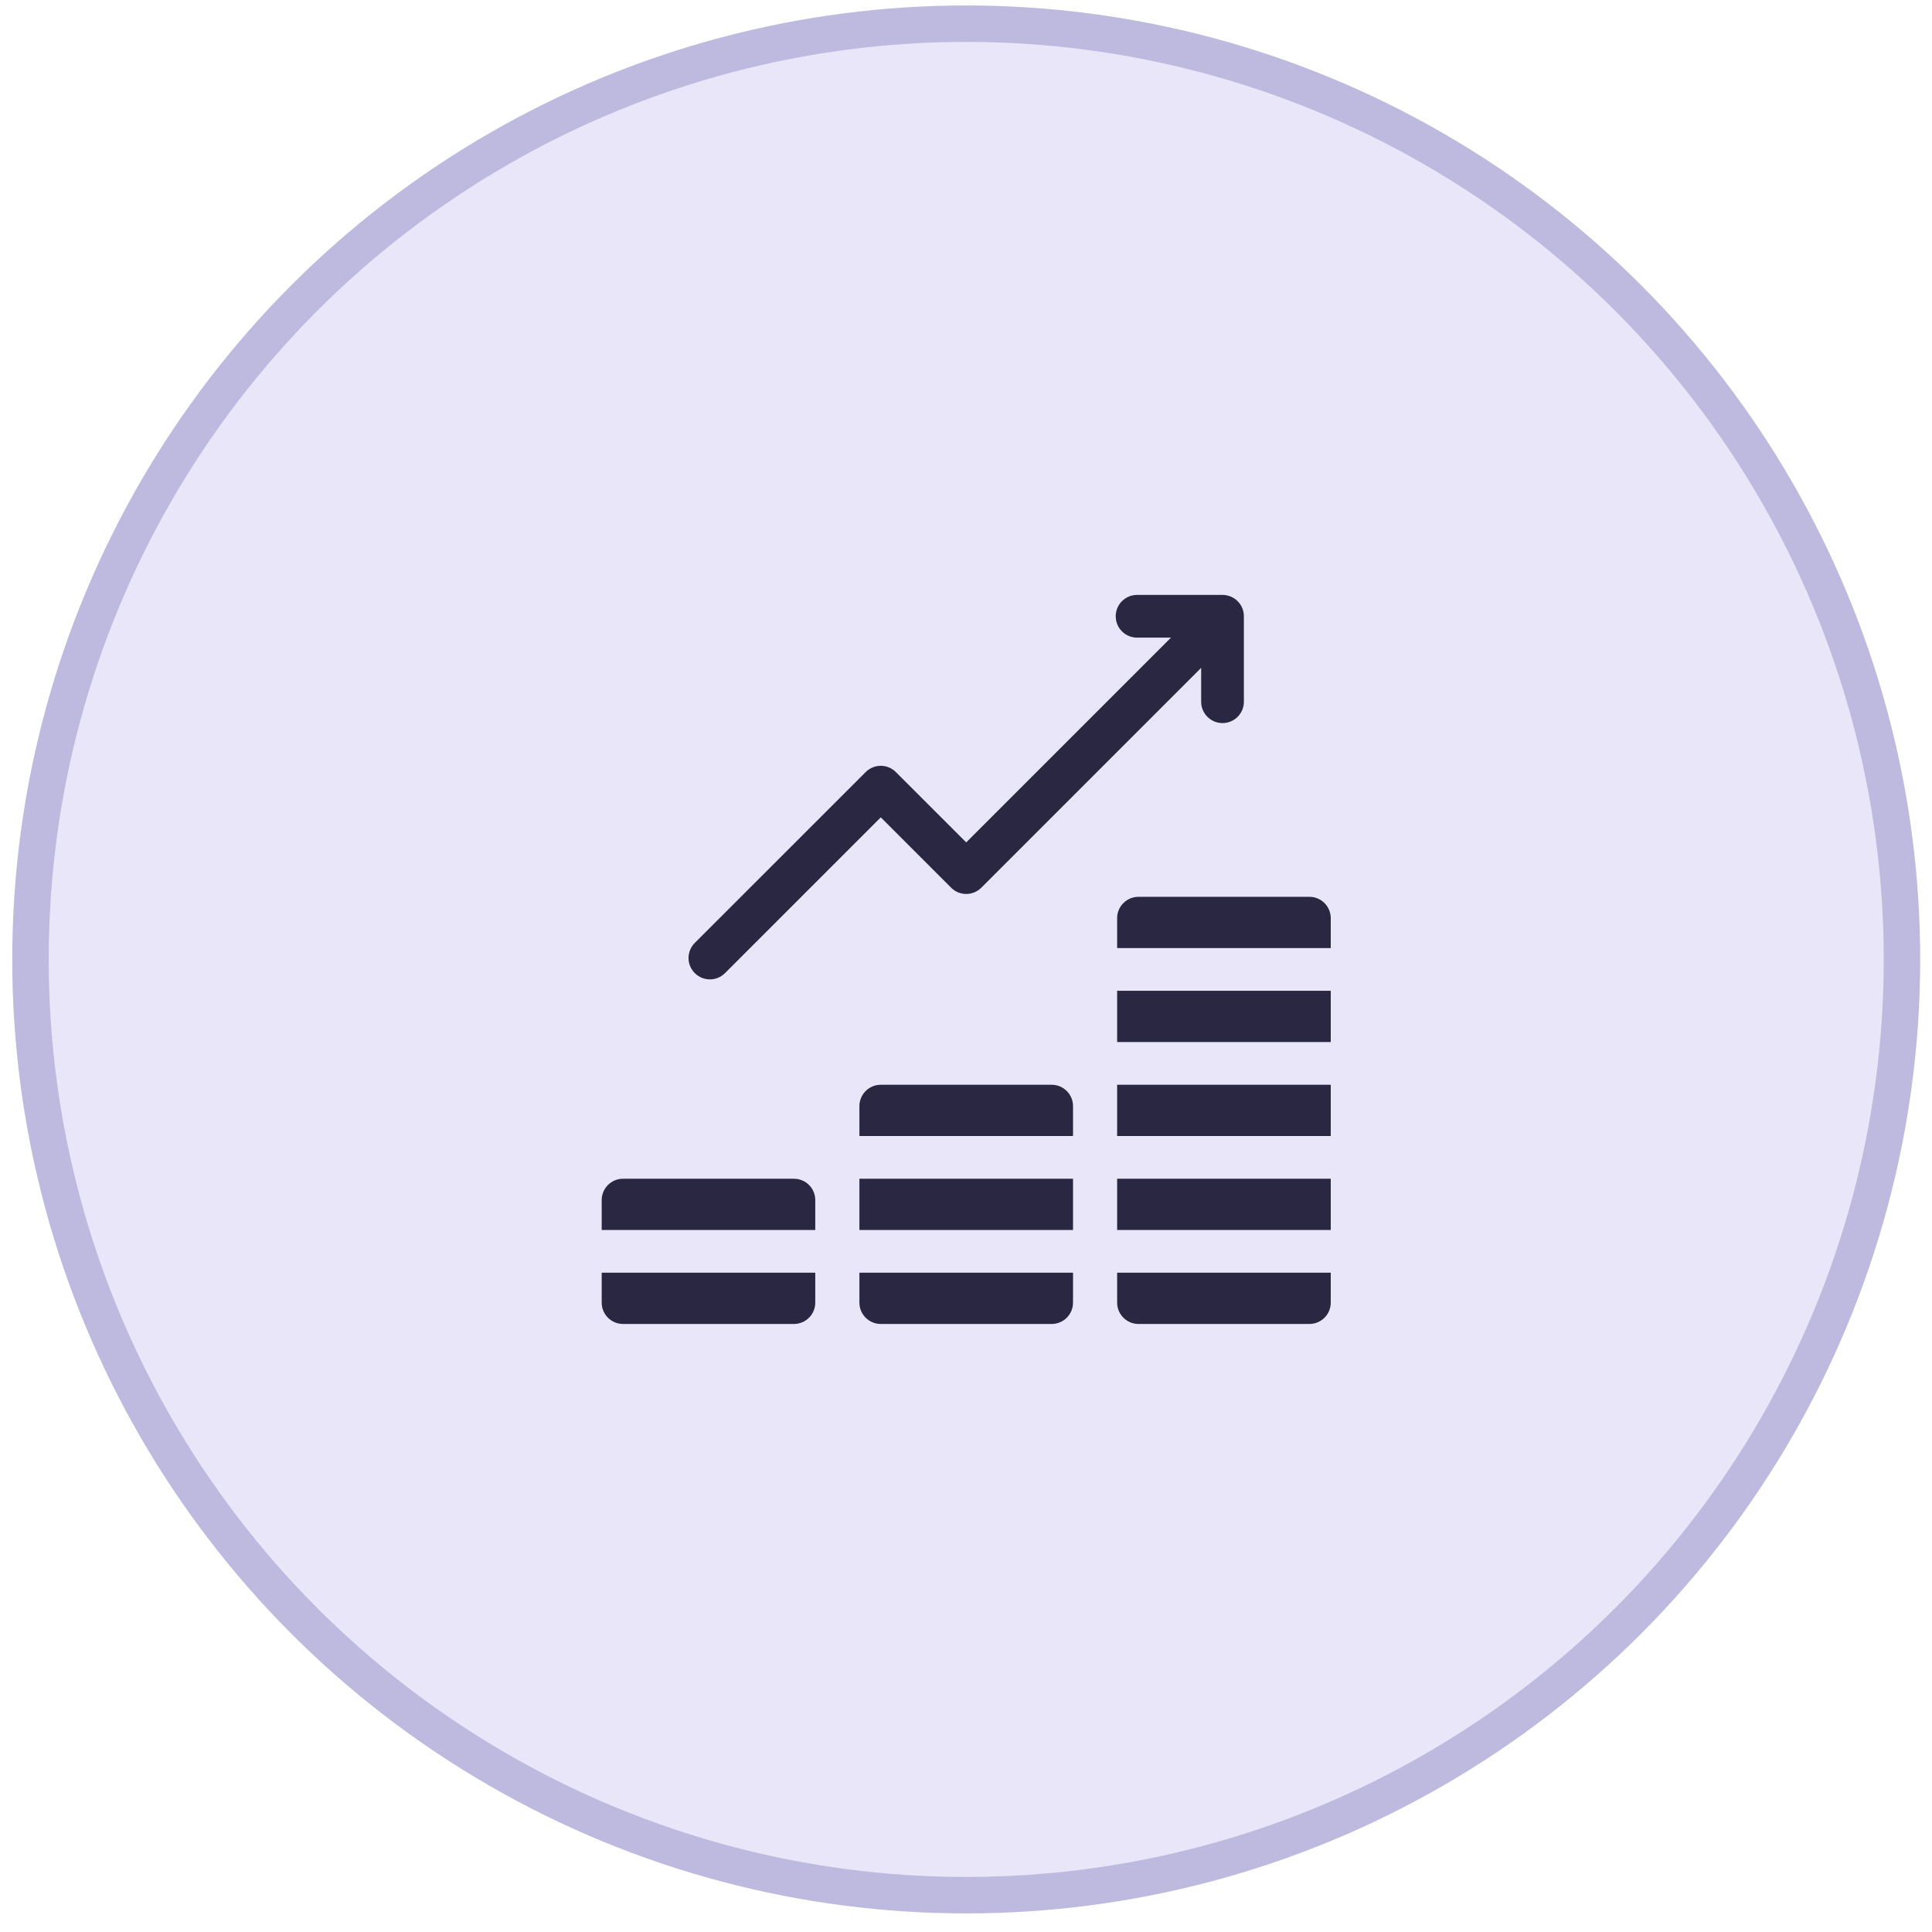 <svg width="53" height="53" viewBox="0 0 53 53" fill="none" xmlns="http://www.w3.org/2000/svg">
<circle cx="26.506" cy="26.32" r="25.67" fill="#E9E6FA" stroke="#BDB9DF"/>
<g clip-path="url(#clip0_735_16807)">
<path d="M19.475 26.867C19.625 26.867 19.774 26.81 19.889 26.695L24.162 22.422L26.092 24.352C26.32 24.581 26.691 24.581 26.92 24.352L32.951 18.321V19.25C32.951 19.574 33.213 19.836 33.537 19.836C33.861 19.836 34.123 19.574 34.123 19.25V16.906C34.123 16.887 34.122 16.868 34.12 16.849C34.119 16.839 34.117 16.83 34.116 16.82C34.115 16.811 34.114 16.801 34.112 16.792C34.11 16.781 34.106 16.77 34.104 16.759C34.102 16.751 34.1 16.744 34.098 16.737C34.094 16.725 34.09 16.714 34.086 16.702C34.084 16.696 34.081 16.689 34.079 16.683C34.074 16.671 34.068 16.66 34.063 16.649C34.06 16.643 34.058 16.637 34.055 16.631C34.048 16.619 34.041 16.607 34.033 16.595C34.031 16.591 34.028 16.587 34.026 16.582C34.015 16.567 34.004 16.552 33.992 16.537C33.992 16.537 33.992 16.537 33.992 16.536C33.966 16.505 33.938 16.477 33.907 16.452C33.907 16.451 33.907 16.451 33.907 16.451C33.892 16.439 33.877 16.428 33.861 16.418C33.857 16.415 33.852 16.413 33.848 16.41C33.836 16.403 33.824 16.395 33.812 16.389C33.806 16.386 33.8 16.383 33.795 16.38C33.783 16.375 33.772 16.369 33.76 16.364C33.754 16.362 33.747 16.36 33.741 16.357C33.73 16.353 33.718 16.349 33.706 16.345C33.699 16.343 33.692 16.342 33.685 16.34C33.674 16.337 33.663 16.334 33.651 16.332C33.642 16.33 33.633 16.329 33.623 16.327C33.614 16.326 33.604 16.324 33.595 16.323C33.576 16.321 33.556 16.32 33.537 16.32H31.193C30.87 16.32 30.607 16.582 30.607 16.906C30.607 17.23 30.87 17.492 31.193 17.492H32.123L26.506 23.109L24.576 21.18C24.348 20.951 23.977 20.951 23.748 21.18L19.06 25.867C18.831 26.096 18.831 26.467 19.06 26.695C19.175 26.81 19.325 26.867 19.475 26.867Z" fill="#2A2742"/>
<path d="M16.506 35.734C16.506 36.058 16.768 36.32 17.092 36.32H21.779C22.103 36.32 22.365 36.058 22.365 35.734V34.914H16.506V35.734Z" fill="#2A2742"/>
<path d="M21.779 32.336H17.092C16.768 32.336 16.506 32.598 16.506 32.922V33.742H22.365V32.922C22.365 32.598 22.103 32.336 21.779 32.336Z" fill="#2A2742"/>
<path d="M23.576 35.734C23.576 36.058 23.838 36.32 24.162 36.32H28.85C29.173 36.32 29.436 36.058 29.436 35.734V34.914H23.576V35.734Z" fill="#2A2742"/>
<path d="M30.646 32.336H36.506V33.742H30.646V32.336Z" fill="#2A2742"/>
<path d="M35.92 24.602H31.232C30.909 24.602 30.646 24.864 30.646 25.188V26.008H36.506V25.188C36.506 24.864 36.244 24.602 35.92 24.602Z" fill="#2A2742"/>
<path d="M30.646 27.18H36.506V28.586H30.646V27.18Z" fill="#2A2742"/>
<path d="M30.646 29.758H36.506V31.164H30.646V29.758Z" fill="#2A2742"/>
<path d="M30.646 35.734C30.646 36.058 30.909 36.32 31.232 36.32H35.92C36.244 36.32 36.506 36.058 36.506 35.734V34.914H30.646V35.734Z" fill="#2A2742"/>
<path d="M23.576 32.336H29.436V33.742H23.576V32.336Z" fill="#2A2742"/>
<path d="M28.85 29.758H24.162C23.838 29.758 23.576 30.02 23.576 30.344V31.164H29.436V30.344C29.436 30.02 29.173 29.758 28.85 29.758Z" fill="#2A2742"/>
</g>
<defs>
<clipPath id="clip0_735_16807">
<rect width="20" height="20" fill="white" transform="translate(16.506 16.32)"/>
</clipPath>
</defs>
</svg>
